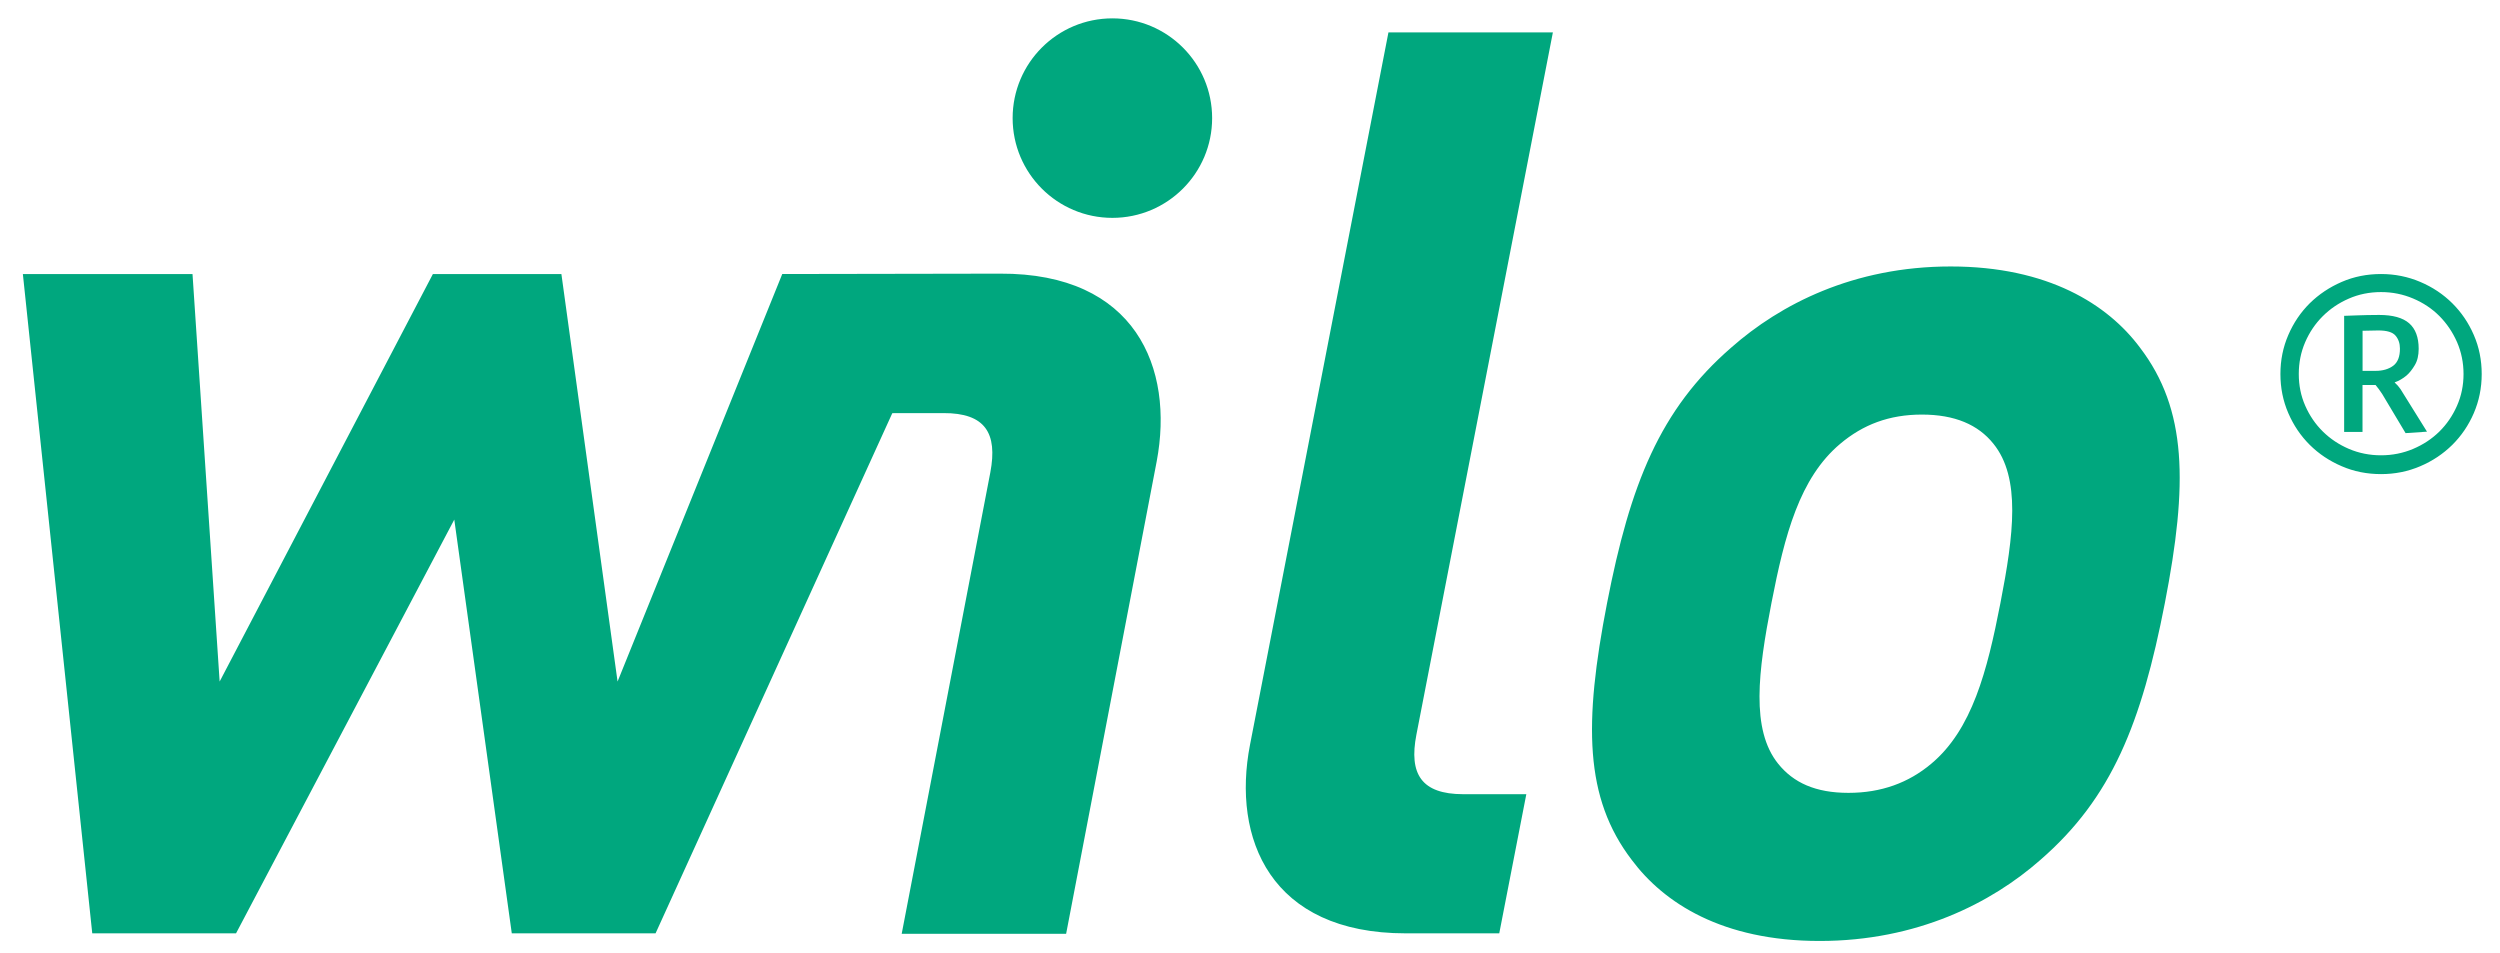 <?xml version="1.0" encoding="utf-8"?>
<!-- Generator: Adobe Illustrator 23.0.1, SVG Export Plug-In . SVG Version: 6.00 Build 0)  -->
<svg version="1.1" id="Layer_1" xmlns="http://www.w3.org/2000/svg" xmlns:xlink="http://www.w3.org/1999/xlink" x="0px" y="0px"
	 viewBox="0 0 393.48 149.93" style="enable-background:new 0 0 393.48 149.93;" xml:space="preserve">
<style type="text/css">
	.st0{fill:#00A77E;}
</style>
<g>
	<path class="st0" d="M390.6,58.87c0-2.18-0.41-4.23-1.24-6.14c-0.83-1.92-1.96-3.58-3.39-5c-1.43-1.42-3.11-2.54-5.04-3.36
		c-1.93-0.82-3.99-1.24-6.17-1.24c-2.21,0-4.28,0.41-6.19,1.24c-1.92,0.83-3.59,1.95-5.03,3.36c-1.43,1.42-2.56,3.09-3.38,5
		c-0.83,1.92-1.24,3.96-1.24,6.14c0,2.18,0.41,4.23,1.24,6.15c0.83,1.92,1.95,3.58,3.38,5c1.43,1.42,3.11,2.54,5.03,3.36
		c1.91,0.83,3.98,1.24,6.19,1.24c2.18,0,4.23-0.41,6.17-1.24c1.93-0.82,3.61-1.95,5.04-3.36c1.43-1.42,2.56-3.08,3.39-5
		C390.18,63.1,390.6,61.06,390.6,58.87L390.6,58.87z M387.74,58.87c0,1.78-0.34,3.44-1.03,5c-0.69,1.56-1.61,2.91-2.78,4.06
		c-1.17,1.15-2.55,2.06-4.14,2.73c-1.59,0.67-3.27,1-5.04,1s-3.45-0.33-5.03-1c-1.57-0.67-2.94-1.58-4.11-2.73
		c-1.17-1.15-2.1-2.51-2.78-4.06c-0.69-1.56-1.02-3.23-1.02-5c0-1.78,0.33-3.44,1-5c0.67-1.56,1.59-2.92,2.76-4.09
		c1.17-1.17,2.54-2.1,4.11-2.78c1.57-0.69,3.27-1.03,5.08-1.03c1.78,0,3.45,0.34,5.04,1.01c1.59,0.67,2.97,1.59,4.14,2.76
		c1.16,1.17,2.09,2.54,2.78,4.11C387.4,55.42,387.74,57.1,387.74,58.87L387.74,58.87z M377.83,61.26c-0.25-0.37-0.56-0.73-0.94-1.07
		c0.69-0.25,1.31-0.61,1.87-1.08c0.47-0.4,0.9-0.95,1.31-1.64c0.41-0.68,0.61-1.54,0.61-2.57c0-1.8-0.5-3.15-1.5-4.02
		c-1-0.87-2.57-1.31-4.72-1.31c-0.59,0-1.22,0.01-1.87,0.02c-0.66,0.02-1.22,0.03-1.68,0.05c-0.47,0.02-1.12,0.04-1.96,0.07v18.27
		h2.89V60.6h2.06c0.34,0.41,0.69,0.87,1.03,1.4l3.69,6.17l3.37-0.23L377.83,61.26L377.83,61.26z M376.67,57.57
		c-0.72,0.53-1.64,0.8-2.76,0.8h-2.06v-6.31c1.12-0.03,1.95-0.05,2.48-0.05c1.34,0,2.25,0.27,2.71,0.82
		c0.46,0.54,0.69,1.22,0.69,2.03C377.74,56.13,377.38,57.04,376.67,57.57L376.67,57.57z M340.73,94.92
		c3.64-18.72,3.53-30.47-3.93-40.23c-5.05-6.77-14.45-12.75-29.78-12.75c-15.33,0-26.84,5.98-34.52,12.75
		c-11.25,9.76-15.92,21.51-19.56,40.23c-3.68,18.92-3.57,30.67,3.89,40.43c5.05,6.77,14.24,12.75,29.57,12.75
		c15.33,0,27.04-5.98,34.73-12.75C332.38,125.59,337.05,113.84,340.73,94.92L340.73,94.92z M314.85,94.92
		c-2.09,10.76-4.47,19.92-10.89,25.29c-3.56,2.99-7.85,4.58-13.03,4.58c-5.18,0-8.65-1.59-11.06-4.58
		c-4.33-5.38-3.15-14.54-1.06-25.29c2.09-10.75,4.43-19.71,10.85-25.09c3.56-2.99,7.66-4.58,12.83-4.58c5.18,0,8.85,1.59,11.25,4.58
		C318.09,75.2,316.94,84.17,314.85,94.92L314.85,94.92z M222.93,115.63L244.41,5.1h-25.88l-21.79,112.13
		c-2.86,14.74,3.19,29.67,24.5,29.67h14.73l4.26-21.9h-9.95C223.71,124.99,221.73,121.81,222.93,115.63L222.93,115.63z
		 M190.78,18.59c0-8.67-7.03-15.7-15.7-15.7c-8.67,0-15.7,7.03-15.7,15.7c0,8.67,7.03,15.7,15.7,15.7
		C183.75,34.29,190.78,27.26,190.78,18.59L190.78,18.59z M157.42,43.07l-34.3,0.06L97.2,107.27l-8.84-64.13H68.13l-33.56,64.13
		L30.3,43.14H3.6L14.52,146.9h22.63L71.5,81.78l9.05,65.12h22.63l37.26-81.87l8.05-0.01c6.57-0.03,8.55,3.15,7.38,9.33l-13.95,72.62
		h25.88l14.25-74.33C184.84,57.89,178.72,42.98,157.42,43.07L157.42,43.07z"/>
</g>
</svg>
